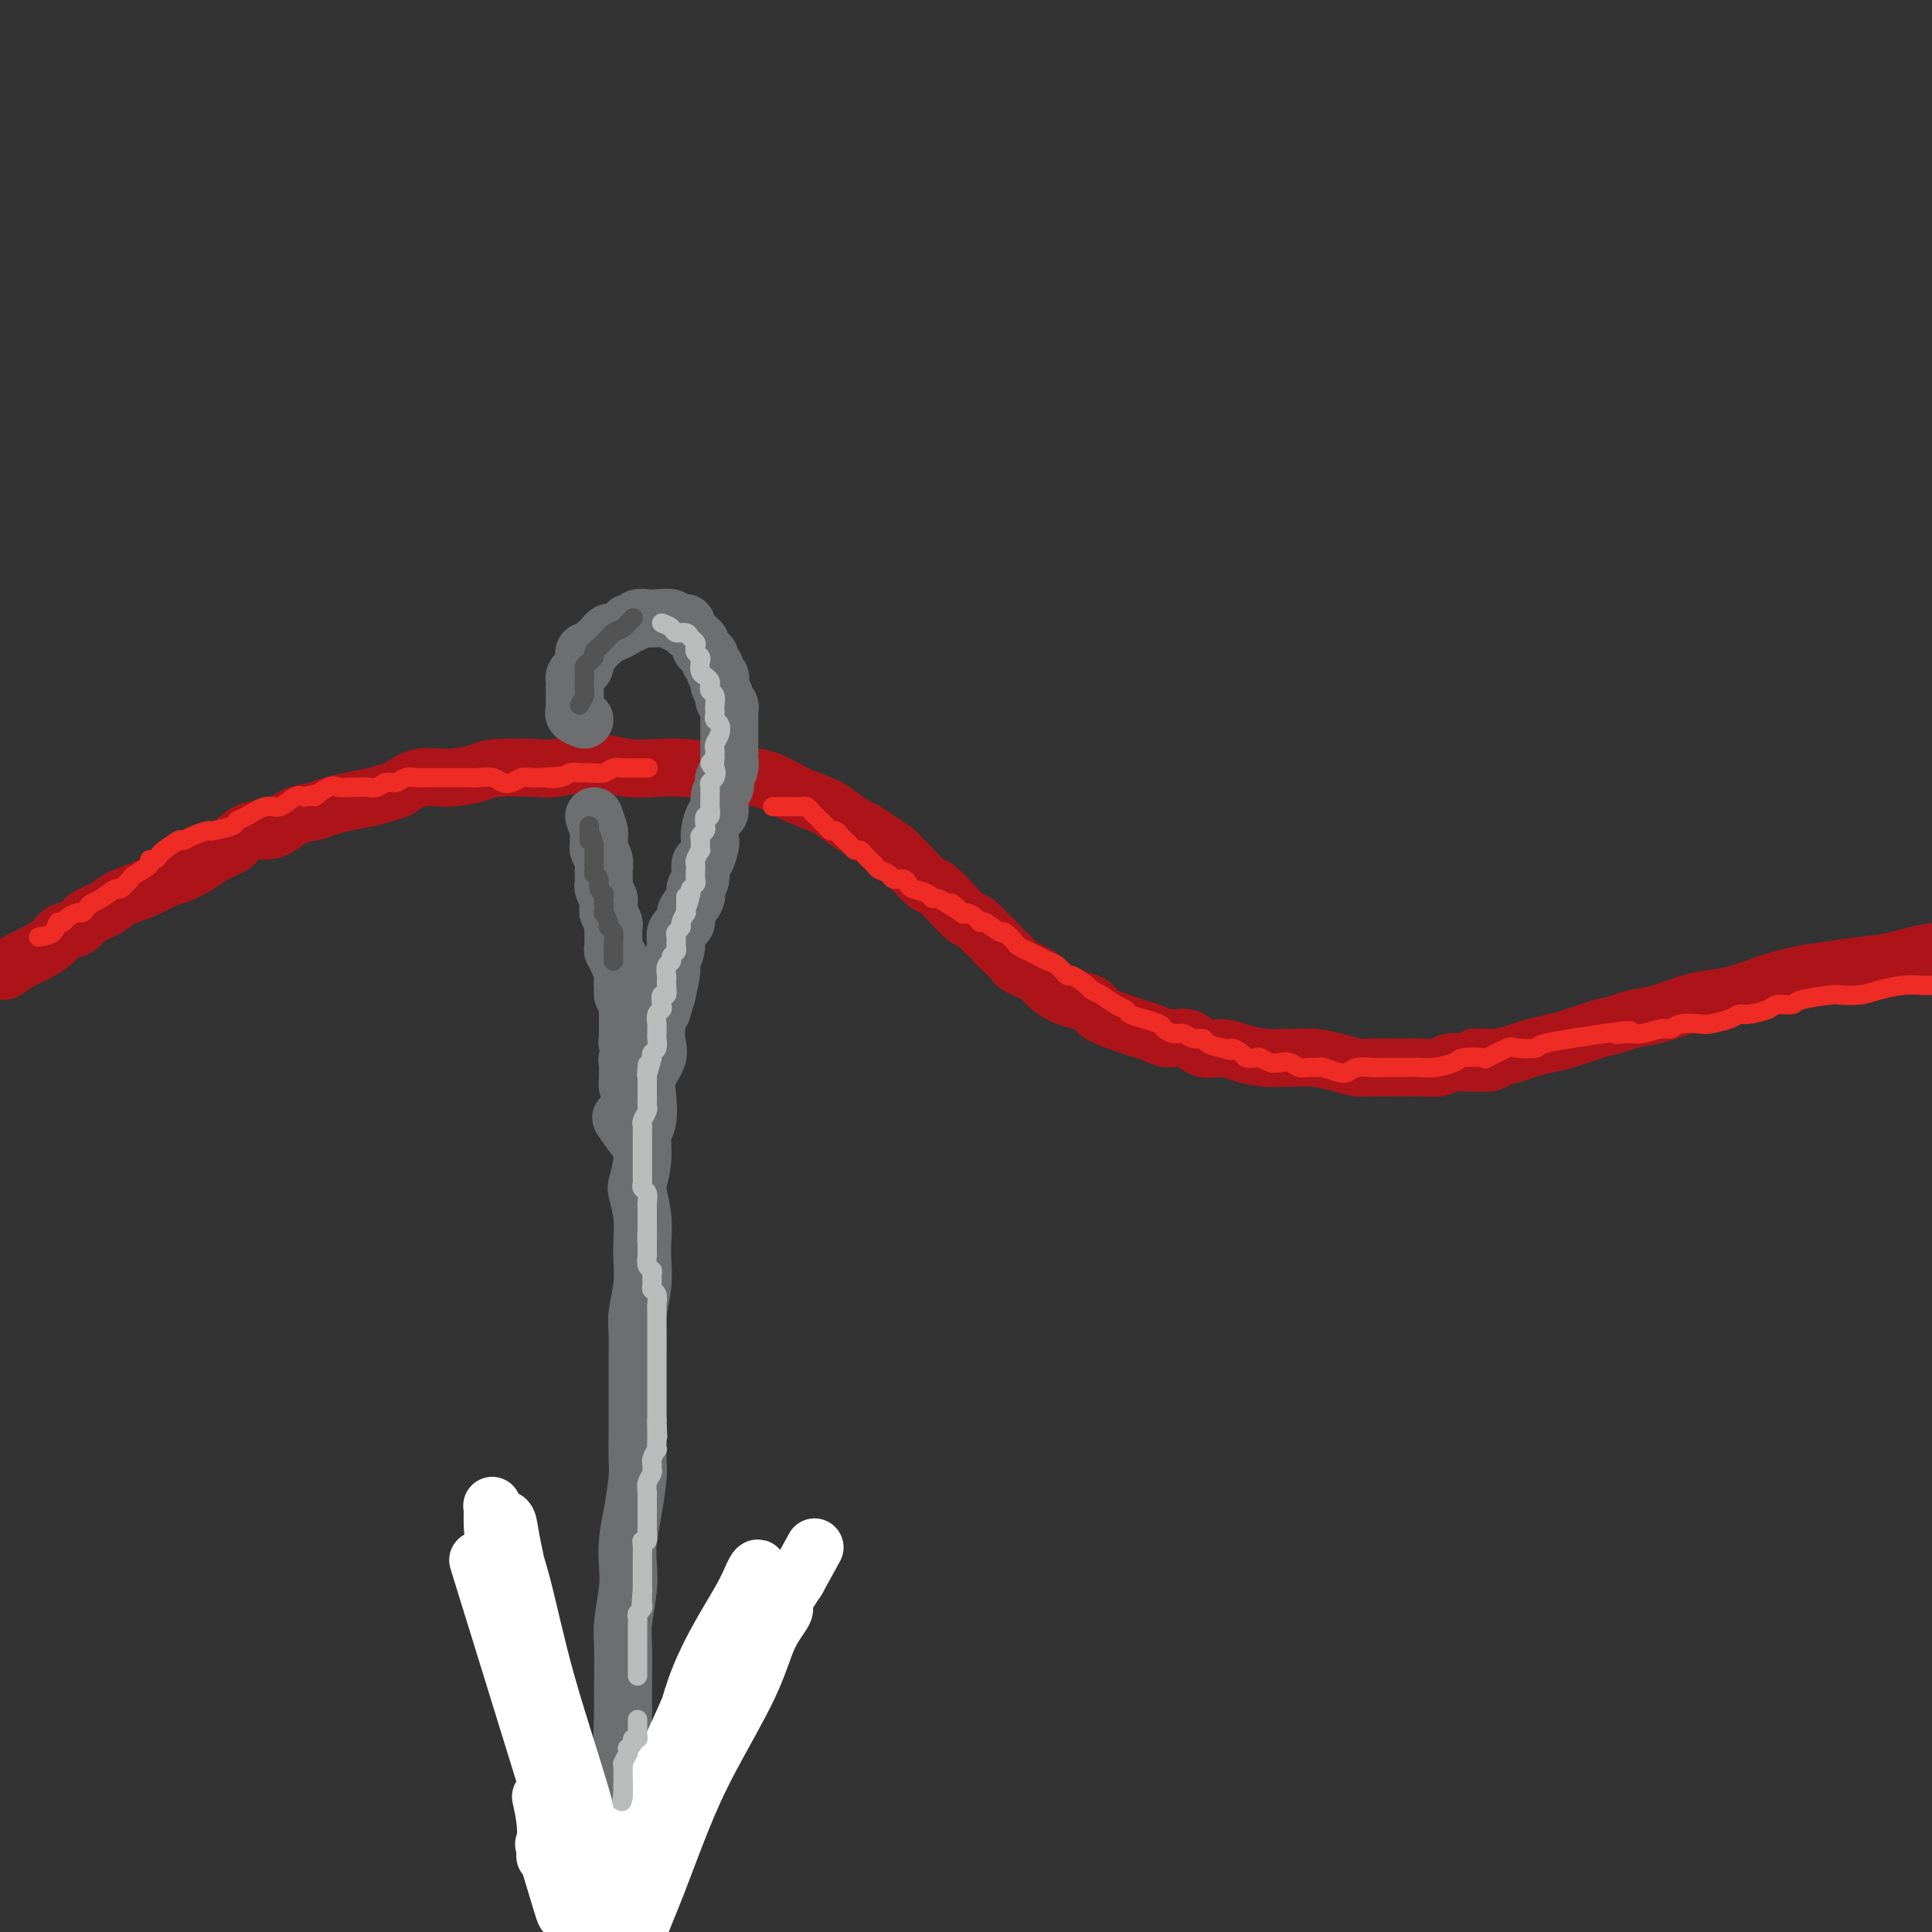<svg viewBox='0 0 400 400' version='1.1' xmlns='http://www.w3.org/2000/svg' xmlns:xlink='http://www.w3.org/1999/xlink'><rect x="0" y="0" width="400" height="400" fill="#333333" stroke="none"/><g fill='none' stroke='rgb(173,20,25)' stroke-width='12' stroke-linecap='round' stroke-linejoin='round'><path d='M1,201c1.318,-0.871 2.636,-1.742 3,-2c0.364,-0.258 -0.227,0.096 0,0c0.227,-0.096 1.272,-0.641 2,-1c0.728,-0.359 1.137,-0.533 2,-1c0.863,-0.467 2.178,-1.227 3,-2c0.822,-0.773 1.152,-1.558 2,-2c0.848,-0.442 2.214,-0.541 3,-1c0.786,-0.459 0.990,-1.279 2,-2c1.010,-0.721 2.825,-1.344 4,-2c1.175,-0.656 1.711,-1.345 3,-2c1.289,-0.655 3.330,-1.277 5,-2c1.670,-0.723 2.970,-1.546 4,-2c1.030,-0.454 1.790,-0.540 3,-1c1.210,-0.460 2.869,-1.294 4,-2c1.131,-0.706 1.734,-1.285 3,-2c1.266,-0.715 3.196,-1.567 4,-2c0.804,-0.433 0.482,-0.449 1,-1c0.518,-0.551 1.875,-1.639 3,-2c1.125,-0.361 2.019,0.005 3,0c0.981,-0.005 2.050,-0.383 3,-1c0.950,-0.617 1.782,-1.475 3,-2c1.218,-0.525 2.821,-0.718 4,-1c1.179,-0.282 1.933,-0.653 3,-1c1.067,-0.347 2.448,-0.671 4,-1c1.552,-0.329 3.276,-0.665 5,-1'/><path d='M77,165c5.058,-1.411 5.201,-1.440 6,-2c0.799,-0.560 2.252,-1.653 4,-2c1.748,-0.347 3.790,0.052 6,0c2.210,-0.052 4.588,-0.555 6,-1c1.412,-0.445 1.856,-0.834 4,-1c2.144,-0.166 5.986,-0.111 8,0c2.014,0.111 2.198,0.278 4,0c1.802,-0.278 5.220,-1.000 8,-1c2.780,-0.000 4.921,0.722 7,1c2.079,0.278 4.095,0.111 6,0c1.905,-0.111 3.700,-0.167 6,0c2.300,0.167 5.107,0.559 7,1c1.893,0.441 2.874,0.933 4,1c1.126,0.067 2.398,-0.292 4,0c1.602,0.292 3.535,1.234 5,2c1.465,0.766 2.460,1.356 4,2c1.540,0.644 3.623,1.341 5,2c1.377,0.659 2.049,1.279 3,2c0.951,0.721 2.180,1.545 3,2c0.820,0.455 1.230,0.543 2,1c0.770,0.457 1.901,1.282 3,2c1.099,0.718 2.166,1.328 3,2c0.834,0.672 1.436,1.406 2,2c0.564,0.594 1.092,1.047 2,2c0.908,0.953 2.197,2.406 3,3c0.803,0.594 1.121,0.329 2,1c0.879,0.671 2.318,2.276 3,3c0.682,0.724 0.605,0.565 1,1c0.395,0.435 1.260,1.463 2,2c0.740,0.537 1.354,0.582 2,1c0.646,0.418 1.323,1.209 2,2'/><path d='M204,193c3.303,2.992 2.062,1.970 2,2c-0.062,0.030 1.057,1.110 2,2c0.943,0.890 1.712,1.590 2,2c0.288,0.410 0.096,0.530 1,1c0.904,0.470 2.904,1.291 4,2c1.096,0.709 1.288,1.306 2,2c0.712,0.694 1.945,1.485 3,2c1.055,0.515 1.934,0.754 3,1c1.066,0.246 2.319,0.499 3,1c0.681,0.501 0.789,1.249 2,2c1.211,0.751 3.525,1.506 5,2c1.475,0.494 2.112,0.729 3,1c0.888,0.271 2.026,0.580 3,1c0.974,0.420 1.785,0.953 3,1c1.215,0.047 2.834,-0.390 4,0c1.166,0.390 1.878,1.607 3,2c1.122,0.393 2.655,-0.038 4,0c1.345,0.038 2.501,0.545 4,1c1.499,0.455 3.341,0.857 5,1c1.659,0.143 3.133,0.028 4,0c0.867,-0.028 1.125,0.031 2,0c0.875,-0.031 2.367,-0.152 4,0c1.633,0.152 3.406,0.577 5,1c1.594,0.423 3.009,0.845 4,1c0.991,0.155 1.558,0.042 3,0c1.442,-0.042 3.760,-0.015 5,0c1.240,0.015 1.401,0.018 2,0c0.599,-0.018 1.635,-0.056 3,0c1.365,0.056 3.060,0.207 4,0c0.940,-0.207 1.126,-0.774 2,-1c0.874,-0.226 2.437,-0.113 4,0'/><path d='M304,220c8.852,0.225 3.480,-0.714 2,-1c-1.480,-0.286 0.930,0.079 3,0c2.070,-0.079 3.799,-0.602 5,-1c1.201,-0.398 1.872,-0.670 3,-1c1.128,-0.330 2.713,-0.719 4,-1c1.287,-0.281 2.278,-0.456 4,-1c1.722,-0.544 4.176,-1.459 6,-2c1.824,-0.541 3.017,-0.708 4,-1c0.983,-0.292 1.756,-0.707 3,-1c1.244,-0.293 2.959,-0.462 5,-1c2.041,-0.538 4.407,-1.443 6,-2c1.593,-0.557 2.412,-0.765 4,-1c1.588,-0.235 3.946,-0.497 6,-1c2.054,-0.503 3.806,-1.247 6,-2c2.194,-0.753 4.831,-1.516 7,-2c2.169,-0.484 3.869,-0.689 6,-1c2.131,-0.311 4.693,-0.727 7,-1c2.307,-0.273 4.360,-0.403 7,-1c2.640,-0.597 5.868,-1.663 9,-2c3.132,-0.337 6.169,0.054 9,0c2.831,-0.054 5.454,-0.553 8,-1c2.546,-0.447 5.013,-0.842 6,-1c0.987,-0.158 0.493,-0.079 0,0'/></g>
<g fill='none' stroke='rgb(109,110,112)' stroke-width='12' stroke-linecap='round' stroke-linejoin='round'><path d='M121,149c-0.845,-0.327 -1.691,-0.655 -2,-1c-0.309,-0.345 -0.083,-0.708 0,-1c0.083,-0.292 0.021,-0.512 0,-1c-0.021,-0.488 -0.003,-1.244 0,-2c0.003,-0.756 -0.010,-1.512 0,-2c0.010,-0.488 0.041,-0.707 0,-1c-0.041,-0.293 -0.155,-0.661 0,-1c0.155,-0.339 0.581,-0.650 1,-1c0.419,-0.350 0.833,-0.738 1,-1c0.167,-0.262 0.086,-0.399 0,-1c-0.086,-0.601 -0.178,-1.666 0,-2c0.178,-0.334 0.625,0.064 1,0c0.375,-0.064 0.677,-0.591 1,-1c0.323,-0.409 0.667,-0.701 1,-1c0.333,-0.299 0.656,-0.606 1,-1c0.344,-0.394 0.708,-0.875 1,-1c0.292,-0.125 0.512,0.107 1,0c0.488,-0.107 1.244,-0.554 2,-1'/><path d='M129,130c1.412,-1.016 0.943,-1.057 1,-1c0.057,0.057 0.639,0.210 1,0c0.361,-0.210 0.501,-0.784 1,-1c0.499,-0.216 1.357,-0.073 2,0c0.643,0.073 1.072,0.075 2,0c0.928,-0.075 2.357,-0.227 3,0c0.643,0.227 0.501,0.834 1,1c0.499,0.166 1.640,-0.110 2,0c0.360,0.110 -0.062,0.607 0,1c0.062,0.393 0.608,0.683 1,1c0.392,0.317 0.631,0.662 1,1c0.369,0.338 0.868,0.668 1,1c0.132,0.332 -0.104,0.666 0,1c0.104,0.334 0.549,0.667 1,1c0.451,0.333 0.909,0.667 1,1c0.091,0.333 -0.186,0.667 0,1c0.186,0.333 0.833,0.666 1,1c0.167,0.334 -0.148,0.671 0,1c0.148,0.329 0.758,0.652 1,1c0.242,0.348 0.116,0.722 0,1c-0.116,0.278 -0.224,0.459 0,1c0.224,0.541 0.778,1.440 1,2c0.222,0.560 0.111,0.780 0,1'/><path d='M150,145c1.464,2.650 1.124,1.273 1,1c-0.124,-0.273 -0.033,0.556 0,1c0.033,0.444 0.009,0.503 0,1c-0.009,0.497 -0.002,1.432 0,2c0.002,0.568 0.000,0.767 0,1c-0.000,0.233 0.001,0.499 0,1c-0.001,0.501 -0.004,1.237 0,2c0.004,0.763 0.015,1.552 0,2c-0.015,0.448 -0.055,0.553 0,1c0.055,0.447 0.207,1.235 0,2c-0.207,0.765 -0.773,1.508 -1,2c-0.227,0.492 -0.116,0.732 0,1c0.116,0.268 0.238,0.565 0,1c-0.238,0.435 -0.834,1.010 -1,2c-0.166,0.990 0.100,2.396 0,3c-0.100,0.604 -0.565,0.408 -1,1c-0.435,0.592 -0.839,1.974 -1,3c-0.161,1.026 -0.081,1.696 0,2c0.081,0.304 0.161,0.242 0,1c-0.161,0.758 -0.563,2.338 -1,3c-0.437,0.662 -0.910,0.408 -1,1c-0.090,0.592 0.202,2.032 0,3c-0.202,0.968 -0.899,1.466 -1,2c-0.101,0.534 0.395,1.104 0,2c-0.395,0.896 -1.679,2.117 -2,3c-0.321,0.883 0.321,1.428 0,2c-0.321,0.572 -1.605,1.173 -2,2c-0.395,0.827 0.100,1.882 0,3c-0.100,1.118 -0.796,2.301 -1,3c-0.204,0.699 0.085,0.914 0,2c-0.085,1.086 -0.542,3.043 -1,5'/><path d='M138,206c-1.870,6.432 -1.044,3.511 -1,3c0.044,-0.511 -0.692,1.386 -1,3c-0.308,1.614 -0.186,2.943 0,4c0.186,1.057 0.438,1.842 0,3c-0.438,1.158 -1.567,2.688 -2,4c-0.433,1.312 -0.172,2.404 0,4c0.172,1.596 0.255,3.695 0,5c-0.255,1.305 -0.849,1.814 -1,3c-0.151,1.186 0.142,3.048 0,5c-0.142,1.952 -0.718,3.995 -1,5c-0.282,1.005 -0.271,0.973 0,2c0.271,1.027 0.801,3.115 1,5c0.199,1.885 0.067,3.569 0,5c-0.067,1.431 -0.071,2.608 0,4c0.071,1.392 0.215,2.997 0,5c-0.215,2.003 -0.790,4.404 -1,6c-0.210,1.596 -0.056,2.386 0,4c0.056,1.614 0.015,4.053 0,6c-0.015,1.947 -0.003,3.403 0,5c0.003,1.597 -0.002,3.335 0,5c0.002,1.665 0.011,3.256 0,5c-0.011,1.744 -0.042,3.642 0,5c0.042,1.358 0.156,2.177 0,4c-0.156,1.823 -0.581,4.651 -1,7c-0.419,2.349 -0.830,4.219 -1,6c-0.170,1.781 -0.098,3.471 0,5c0.098,1.529 0.222,2.896 0,5c-0.222,2.104 -0.792,4.945 -1,7c-0.208,2.055 -0.056,3.322 0,5c0.056,1.678 0.016,3.765 0,6c-0.016,2.235 -0.008,4.617 0,7'/><path d='M129,354c-0.476,17.723 -0.166,7.532 0,5c0.166,-2.532 0.189,2.596 0,6c-0.189,3.404 -0.589,5.084 -1,7c-0.411,1.916 -0.832,4.069 -1,6c-0.168,1.931 -0.084,3.640 0,6c0.084,2.360 0.167,5.369 0,8c-0.167,2.631 -0.583,4.883 -1,7c-0.417,2.117 -0.833,4.098 -1,7c-0.167,2.902 -0.083,6.725 0,10c0.083,3.275 0.166,6.003 0,9c-0.166,2.997 -0.580,6.263 -1,9c-0.420,2.737 -0.844,4.946 -1,7c-0.156,2.054 -0.042,3.953 0,5c0.042,1.047 0.011,1.244 0,0c-0.011,-1.244 -0.003,-3.927 0,-5c0.003,-1.073 0.002,-0.537 0,0'/><path d='M123,169c0.422,1.178 0.844,2.356 1,3c0.156,0.644 0.046,0.753 0,1c-0.046,0.247 -0.026,0.633 0,1c0.026,0.367 0.060,0.714 0,1c-0.060,0.286 -0.212,0.510 0,1c0.212,0.490 0.789,1.245 1,2c0.211,0.755 0.055,1.511 0,2c-0.055,0.489 -0.011,0.712 0,1c0.011,0.288 -0.011,0.640 0,1c0.011,0.360 0.056,0.727 0,1c-0.056,0.273 -0.212,0.453 0,1c0.212,0.547 0.793,1.460 1,2c0.207,0.540 0.041,0.708 0,1c-0.041,0.292 0.041,0.707 0,1c-0.041,0.293 -0.207,0.463 0,1c0.207,0.537 0.788,1.439 1,2c0.212,0.561 0.056,0.780 0,1c-0.056,0.220 -0.011,0.440 0,1c0.011,0.560 -0.012,1.460 0,2c0.012,0.540 0.060,0.721 0,1c-0.060,0.279 -0.226,0.657 0,1c0.226,0.343 0.845,0.653 1,1c0.155,0.347 -0.154,0.732 0,1c0.154,0.268 0.772,0.418 1,1c0.228,0.582 0.065,1.595 0,2c-0.065,0.405 -0.033,0.203 0,0'/><path d='M129,202c0.924,5.506 0.233,2.771 0,2c-0.233,-0.771 -0.010,0.422 0,1c0.010,0.578 -0.193,0.540 0,1c0.193,0.460 0.784,1.419 1,2c0.216,0.581 0.058,0.786 0,1c-0.058,0.214 -0.015,0.439 0,1c0.015,0.561 0.003,1.460 0,2c-0.003,0.540 0.004,0.721 0,1c-0.004,0.279 -0.019,0.656 0,1c0.019,0.344 0.072,0.656 0,1c-0.072,0.344 -0.268,0.721 0,1c0.268,0.279 1.000,0.458 1,1c-0.000,0.542 -0.733,1.445 -1,2c-0.267,0.555 -0.069,0.762 0,1c0.069,0.238 0.008,0.507 0,1c-0.008,0.493 0.036,1.210 0,2c-0.036,0.790 -0.153,1.654 0,2c0.153,0.346 0.577,0.173 1,0'/><path d='M131,225c0.249,3.964 -0.130,2.375 0,2c0.130,-0.375 0.767,0.463 1,1c0.233,0.537 0.062,0.771 0,1c-0.062,0.229 -0.014,0.451 0,1c0.014,0.549 -0.007,1.425 0,2c0.007,0.575 0.043,0.850 0,1c-0.043,0.150 -0.166,0.174 0,1c0.166,0.826 0.622,2.453 0,2c-0.622,-0.453 -2.320,-2.987 -3,-4c-0.680,-1.013 -0.340,-0.507 0,0'/></g>
<g fill='none' stroke='rgb(255,255,255)' stroke-width='12' stroke-linecap='round' stroke-linejoin='round'><path d='M117,396c-0.089,-0.156 -0.178,-0.311 -1,-3c-0.822,-2.689 -2.378,-7.911 -3,-10c-0.622,-2.089 -0.311,-1.044 0,0'/><path d='M99,323c0.000,0.000 30.000,97.000 30,97'/><path d='M129,420c5.000,16.167 2.500,8.083 0,0'/><path d='M106,327c0.000,-1.250 0.000,-2.500 0,-3c0.000,-0.500 0.000,-0.250 0,0'/><path d='M106,335c10.000,34.583 20.000,69.167 24,83c4.000,13.833 2.000,6.917 0,0'/><path d='M140,370c0.663,-0.990 1.325,-1.979 2,-3c0.675,-1.021 1.361,-2.073 2,-4c0.639,-1.927 1.230,-4.729 2,-7c0.770,-2.271 1.720,-4.011 3,-6c1.280,-1.989 2.892,-4.227 4,-6c1.108,-1.773 1.713,-3.082 2,-4c0.287,-0.918 0.257,-1.447 0,-1c-0.257,0.447 -0.740,1.869 -1,2c-0.260,0.131 -0.297,-1.030 -1,0c-0.703,1.030 -2.072,4.251 -3,6c-0.928,1.749 -1.415,2.026 -2,3c-0.585,0.974 -1.267,2.645 -2,4c-0.733,1.355 -1.516,2.394 -2,4c-0.484,1.606 -0.670,3.781 -1,5c-0.330,1.219 -0.805,1.483 -1,2c-0.195,0.517 -0.108,1.287 0,2c0.108,0.713 0.239,1.371 0,2c-0.239,0.629 -0.849,1.231 -1,2c-0.151,0.769 0.156,1.707 0,2c-0.156,0.293 -0.774,-0.058 -1,0c-0.226,0.058 -0.061,0.527 0,1c0.061,0.473 0.016,0.952 0,1c-0.016,0.048 -0.004,-0.333 0,0c0.004,0.333 0.001,1.381 0,2c-0.001,0.619 -0.001,0.810 0,1'/><path d='M140,378c-0.807,3.470 -0.826,2.146 -1,2c-0.174,-0.146 -0.505,0.887 -1,2c-0.495,1.113 -1.154,2.306 -2,4c-0.846,1.694 -1.877,3.888 -3,6c-1.123,2.112 -2.336,4.141 -3,6c-0.664,1.859 -0.779,3.548 -1,5c-0.221,1.452 -0.548,2.667 -1,4c-0.452,1.333 -1.028,2.782 -1,3c0.028,0.218 0.659,-0.797 1,-1c0.341,-0.203 0.390,0.404 1,-1c0.610,-1.404 1.780,-4.819 3,-8c1.220,-3.181 2.489,-6.128 4,-10c1.511,-3.872 3.263,-8.669 5,-13c1.737,-4.331 3.457,-8.195 6,-13c2.543,-4.805 5.907,-10.551 8,-15c2.093,-4.449 2.915,-7.600 4,-10c1.085,-2.400 2.434,-4.049 3,-5c0.566,-0.951 0.350,-1.204 0,-1c-0.350,0.204 -0.832,0.865 -1,1c-0.168,0.135 -0.022,-0.256 -1,1c-0.978,1.256 -3.082,4.161 -5,7c-1.918,2.839 -3.652,5.613 -6,10c-2.348,4.387 -5.311,10.386 -8,16c-2.689,5.614 -5.104,10.843 -7,15c-1.896,4.157 -3.272,7.241 -4,10c-0.728,2.759 -0.808,5.192 -1,6c-0.192,0.808 -0.496,-0.010 0,-1c0.496,-0.990 1.793,-2.152 3,-5c1.207,-2.848 2.325,-7.382 4,-12c1.675,-4.618 3.907,-9.319 6,-15c2.093,-5.681 4.046,-12.340 6,-19'/><path d='M148,347c3.973,-10.501 4.406,-10.754 5,-12c0.594,-1.246 1.350,-3.484 2,-5c0.650,-1.516 1.193,-2.309 1,-2c-0.193,0.309 -1.122,1.720 -2,4c-0.878,2.280 -1.705,5.429 -3,9c-1.295,3.571 -3.058,7.564 -5,13c-1.942,5.436 -4.063,12.316 -6,18c-1.937,5.684 -3.692,10.172 -5,14c-1.308,3.828 -2.171,6.997 -3,9c-0.829,2.003 -1.626,2.842 -2,4c-0.374,1.158 -0.327,2.635 0,2c0.327,-0.635 0.934,-3.383 2,-7c1.066,-3.617 2.589,-8.103 4,-13c1.411,-4.897 2.708,-10.205 4,-16c1.292,-5.795 2.578,-12.076 5,-18c2.422,-5.924 5.979,-11.490 8,-15c2.021,-3.510 2.505,-4.963 3,-6c0.495,-1.037 1.000,-1.659 1,-1c-0.000,0.659 -0.506,2.599 -2,5c-1.494,2.401 -3.977,5.261 -6,9c-2.023,3.739 -3.586,8.355 -6,14c-2.414,5.645 -5.677,12.320 -8,18c-2.323,5.680 -3.705,10.366 -5,14c-1.295,3.634 -2.503,6.217 -3,8c-0.497,1.783 -0.283,2.765 0,3c0.283,0.235 0.634,-0.277 2,-2c1.366,-1.723 3.747,-4.658 6,-9c2.253,-4.342 4.377,-10.092 7,-16c2.623,-5.908 5.745,-11.975 9,-18c3.255,-6.025 6.644,-12.007 9,-16c2.356,-3.993 3.678,-5.996 5,-8'/><path d='M165,327c6.333,-11.500 3.167,-5.750 0,0'/><path d='M112,372c0.415,1.839 0.830,3.678 1,6c0.170,2.322 0.096,5.126 0,6c-0.096,0.874 -0.214,-0.181 0,0c0.214,0.181 0.759,1.598 1,0c0.241,-1.598 0.176,-6.211 0,-10c-0.176,-3.789 -0.464,-6.755 -1,-11c-0.536,-4.245 -1.321,-9.768 -2,-15c-0.679,-5.232 -1.252,-10.172 -2,-14c-0.748,-3.828 -1.670,-6.544 -2,-8c-0.330,-1.456 -0.069,-1.653 0,-1c0.069,0.653 -0.053,2.158 0,5c0.053,2.842 0.280,7.023 1,11c0.720,3.977 1.932,7.749 3,13c1.068,5.251 1.990,11.980 3,17c1.010,5.020 2.108,8.333 3,11c0.892,2.667 1.580,4.690 2,6c0.420,1.310 0.574,1.908 1,2c0.426,0.092 1.124,-0.323 1,-2c-0.124,-1.677 -1.070,-4.615 -2,-9c-0.930,-4.385 -1.842,-10.218 -3,-16c-1.158,-5.782 -2.560,-11.513 -4,-17c-1.440,-5.487 -2.918,-10.730 -4,-14c-1.082,-3.270 -1.769,-4.567 -2,-6c-0.231,-1.433 -0.007,-3.000 0,-2c0.007,1.000 -0.202,4.569 0,8c0.202,3.431 0.814,6.724 2,11c1.186,4.276 2.945,9.535 4,14c1.055,4.465 1.407,8.135 2,12c0.593,3.865 1.429,7.925 2,10c0.571,2.075 0.877,2.164 1,2c0.123,-0.164 0.061,-0.582 0,-1'/><path d='M117,380c1.821,7.024 0.875,-2.417 0,-8c-0.875,-5.583 -1.679,-7.310 -2,-8c-0.321,-0.690 -0.161,-0.345 0,0'/><path d='M114,367c0.414,1.508 0.827,3.016 1,4c0.173,0.984 0.104,1.446 0,2c-0.104,0.554 -0.243,1.202 0,1c0.243,-0.202 0.867,-1.254 1,-3c0.133,-1.746 -0.226,-4.188 -1,-8c-0.774,-3.812 -1.963,-8.996 -3,-14c-1.037,-5.004 -1.922,-9.828 -3,-15c-1.078,-5.172 -2.347,-10.692 -3,-14c-0.653,-3.308 -0.688,-4.405 -1,-5c-0.312,-0.595 -0.900,-0.689 -1,0c-0.100,0.689 0.288,2.159 1,5c0.712,2.841 1.748,7.051 3,12c1.252,4.949 2.721,10.635 4,16c1.279,5.365 2.369,10.409 4,16c1.631,5.591 3.804,11.727 5,16c1.196,4.273 1.415,6.681 2,8c0.585,1.319 1.536,1.549 2,2c0.464,0.451 0.442,1.123 0,0c-0.442,-1.123 -1.305,-4.040 -2,-7c-0.695,-2.960 -1.223,-5.963 -3,-12c-1.777,-6.037 -4.801,-15.108 -7,-23c-2.199,-7.892 -3.571,-14.607 -5,-20c-1.429,-5.393 -2.914,-9.465 -4,-12c-1.086,-2.535 -1.771,-3.532 -2,-4c-0.229,-0.468 -0.000,-0.406 0,1c0.000,1.406 -0.227,4.157 1,10c1.227,5.843 3.909,14.778 6,22c2.091,7.222 3.591,12.730 5,18c1.409,5.270 2.725,10.304 4,14c1.275,3.696 2.507,6.056 3,7c0.493,0.944 0.246,0.472 0,0'/></g>
<g fill='none' stroke='rgb(186,187,187)' stroke-width='4' stroke-linecap='round' stroke-linejoin='round'><path d='M137,129c0.787,0.303 1.573,0.606 2,1c0.427,0.394 0.493,0.879 1,1c0.507,0.121 1.455,-0.122 2,0c0.545,0.122 0.686,0.610 1,1c0.314,0.390 0.802,0.681 1,1c0.198,0.319 0.105,0.667 0,1c-0.105,0.333 -0.221,0.653 0,1c0.221,0.347 0.781,0.723 1,1c0.219,0.277 0.097,0.455 0,1c-0.097,0.545 -0.171,1.456 0,2c0.171,0.544 0.585,0.722 1,1c0.415,0.278 0.829,0.656 1,1c0.171,0.344 0.098,0.656 0,1c-0.098,0.344 -0.222,0.722 0,1c0.222,0.278 0.791,0.456 1,1c0.209,0.544 0.060,1.454 0,2c-0.060,0.546 -0.029,0.726 0,1c0.029,0.274 0.057,0.640 0,1c-0.057,0.360 -0.197,0.712 0,1c0.197,0.288 0.732,0.511 1,1c0.268,0.489 0.268,1.244 0,2c-0.268,0.756 -0.804,1.512 -1,2c-0.196,0.488 -0.053,0.708 0,1c0.053,0.292 0.015,0.655 0,1c-0.015,0.345 -0.008,0.673 0,1'/><path d='M148,157c-0.128,2.670 -0.948,1.344 -1,1c-0.052,-0.344 0.666,0.293 1,1c0.334,0.707 0.286,1.485 0,2c-0.286,0.515 -0.809,0.766 -1,1c-0.191,0.234 -0.050,0.449 0,1c0.050,0.551 0.010,1.438 0,2c-0.010,0.562 0.011,0.798 0,1c-0.011,0.202 -0.055,0.368 0,1c0.055,0.632 0.207,1.728 0,2c-0.207,0.272 -0.773,-0.279 -1,0c-0.227,0.279 -0.114,1.389 0,2c0.114,0.611 0.228,0.722 0,1c-0.228,0.278 -0.797,0.722 -1,1c-0.203,0.278 -0.040,0.389 0,1c0.040,0.611 -0.042,1.721 0,2c0.042,0.279 0.207,-0.272 0,0c-0.207,0.272 -0.787,1.368 -1,2c-0.213,0.632 -0.061,0.799 0,1c0.061,0.201 0.030,0.435 0,1c-0.030,0.565 -0.060,1.461 0,2c0.060,0.539 0.208,0.722 0,1c-0.208,0.278 -0.774,0.651 -1,1c-0.226,0.349 -0.113,0.675 0,1'/><path d='M143,185c-1.001,4.532 -1.004,1.862 -1,1c0.004,-0.862 0.016,0.083 0,1c-0.016,0.917 -0.061,1.804 0,2c0.061,0.196 0.227,-0.299 0,0c-0.227,0.299 -0.846,1.393 -1,2c-0.154,0.607 0.156,0.726 0,1c-0.156,0.274 -0.778,0.703 -1,1c-0.222,0.297 -0.044,0.461 0,1c0.044,0.539 -0.044,1.453 0,2c0.044,0.547 0.222,0.728 0,1c-0.222,0.272 -0.844,0.637 -1,1c-0.156,0.363 0.154,0.726 0,1c-0.154,0.274 -0.772,0.460 -1,1c-0.228,0.540 -0.065,1.435 0,2c0.065,0.565 0.031,0.799 0,1c-0.031,0.201 -0.060,0.369 0,1c0.060,0.631 0.208,1.726 0,2c-0.208,0.274 -0.774,-0.274 -1,0c-0.226,0.274 -0.113,1.369 0,2c0.113,0.631 0.227,0.799 0,1c-0.227,0.201 -0.793,0.434 -1,1c-0.207,0.566 -0.054,1.465 0,2c0.054,0.535 0.011,0.707 0,1c-0.011,0.293 0.011,0.708 0,1c-0.011,0.292 -0.054,0.460 0,1c0.054,0.540 0.207,1.453 0,2c-0.207,0.547 -0.773,0.728 -1,1c-0.227,0.272 -0.113,0.636 0,1'/><path d='M135,219c-1.464,5.739 -1.124,3.086 -1,2c0.124,-1.086 0.033,-0.603 0,0c-0.033,0.603 -0.009,1.328 0,2c0.009,0.672 0.003,1.292 0,2c-0.003,0.708 -0.005,1.503 0,2c0.005,0.497 0.015,0.697 0,1c-0.015,0.303 -0.057,0.710 0,1c0.057,0.290 0.211,0.463 0,1c-0.211,0.537 -0.789,1.440 -1,2c-0.211,0.560 -0.057,0.779 0,1c0.057,0.221 0.015,0.444 0,1c-0.015,0.556 -0.004,1.445 0,2c0.004,0.555 0.001,0.778 0,1c-0.001,0.222 -0.000,0.445 0,1c0.000,0.555 0.000,1.444 0,2c-0.000,0.556 -0.001,0.779 0,1c0.001,0.221 0.004,0.439 0,1c-0.004,0.561 -0.015,1.463 0,2c0.015,0.537 0.057,0.707 0,1c-0.057,0.293 -0.211,0.707 0,1c0.211,0.293 0.789,0.463 1,1c0.211,0.537 0.057,1.439 0,2c-0.057,0.561 -0.015,0.779 0,1c0.015,0.221 0.004,0.444 0,1c-0.004,0.556 -0.001,1.445 0,2c0.001,0.555 0.001,0.778 0,1'/><path d='M134,254c-0.155,5.532 -0.041,1.863 0,1c0.041,-0.863 0.010,1.082 0,2c-0.010,0.918 0.001,0.810 0,1c-0.001,0.190 -0.014,0.680 0,1c0.014,0.320 0.057,0.471 0,1c-0.057,0.529 -0.212,1.437 0,2c0.212,0.563 0.793,0.780 1,1c0.207,0.220 0.041,0.444 0,1c-0.041,0.556 0.041,1.445 0,2c-0.041,0.555 -0.207,0.778 0,1c0.207,0.222 0.788,0.445 1,1c0.212,0.555 0.057,1.444 0,2c-0.057,0.556 -0.015,0.779 0,1c0.015,0.221 0.004,0.440 0,1c-0.004,0.560 -0.001,1.463 0,2c0.001,0.537 0.000,0.710 0,1c-0.000,0.290 -0.000,0.698 0,1c0.000,0.302 0.000,0.500 0,1c-0.000,0.500 -0.000,1.304 0,2c0.000,0.696 0.000,1.286 0,2c-0.000,0.714 -0.000,1.553 0,2c0.000,0.447 0.000,0.501 0,1c-0.000,0.499 -0.000,1.443 0,2c0.000,0.557 0.000,0.727 0,1c-0.000,0.273 -0.000,0.650 0,1c0.000,0.350 0.000,0.674 0,1c-0.000,0.326 -0.000,0.654 0,1c0.000,0.346 0.000,0.708 0,1c-0.000,0.292 -0.000,0.512 0,1c0.000,0.488 0.000,1.244 0,2'/><path d='M136,294c0.309,6.365 0.083,2.278 0,1c-0.083,-1.278 -0.023,0.254 0,1c0.023,0.746 0.007,0.706 0,1c-0.007,0.294 -0.006,0.923 0,1c0.006,0.077 0.016,-0.397 0,0c-0.016,0.397 -0.057,1.665 0,2c0.057,0.335 0.212,-0.262 0,0c-0.212,0.262 -0.793,1.382 -1,2c-0.207,0.618 -0.041,0.732 0,1c0.041,0.268 -0.041,0.688 0,1c0.041,0.312 0.207,0.516 0,1c-0.207,0.484 -0.788,1.247 -1,2c-0.212,0.753 -0.057,1.497 0,2c0.057,0.503 0.015,0.765 0,1c-0.015,0.235 -0.004,0.445 0,1c0.004,0.555 0.001,1.457 0,2c-0.001,0.543 0.001,0.728 0,1c-0.001,0.272 -0.004,0.633 0,1c0.004,0.367 0.015,0.741 0,1c-0.015,0.259 -0.057,0.402 0,1c0.057,0.598 0.211,1.651 0,2c-0.211,0.349 -0.789,-0.007 -1,0c-0.211,0.007 -0.057,0.378 0,1c0.057,0.622 0.015,1.494 0,2c-0.015,0.506 -0.004,0.646 0,1c0.004,0.354 0.001,0.921 0,1c-0.001,0.079 -0.000,-0.330 0,0c0.000,0.330 0.000,1.398 0,2c-0.000,0.602 -0.000,0.739 0,1c0.000,0.261 0.000,0.646 0,1c-0.000,0.354 -0.000,0.677 0,1'/><path d='M133,329c-0.464,5.654 -0.123,2.288 0,1c0.123,-1.288 0.029,-0.500 0,0c-0.029,0.500 0.006,0.711 0,1c-0.006,0.289 -0.054,0.655 0,1c0.054,0.345 0.211,0.670 0,1c-0.211,0.330 -0.789,0.666 -1,1c-0.211,0.334 -0.057,0.667 0,1c0.057,0.333 0.015,0.666 0,1c-0.015,0.334 -0.004,0.668 0,1c0.004,0.332 0.001,0.661 0,1c-0.001,0.339 -0.000,0.687 0,1c0.000,0.313 0.000,0.591 0,1c-0.000,0.409 -0.000,0.950 0,1c0.000,0.050 0.000,-0.389 0,0c-0.000,0.389 -0.000,1.606 0,2c0.000,0.394 0.000,-0.035 0,0c-0.000,0.035 -0.000,0.535 0,1c0.000,0.465 0.000,0.895 0,1c-0.000,0.105 -0.000,-0.116 0,0c0.000,0.116 0.000,0.570 0,1c-0.000,0.430 -0.000,0.837 0,1c0.000,0.163 0.000,0.081 0,0'/><path d='M132,356c-0.002,0.331 -0.005,0.662 0,1c0.005,0.338 0.016,0.682 0,1c-0.016,0.318 -0.061,0.611 0,1c0.061,0.389 0.227,0.874 0,1c-0.227,0.126 -0.846,-0.105 -1,0c-0.154,0.105 0.156,0.548 0,1c-0.156,0.452 -0.778,0.913 -1,1c-0.222,0.087 -0.046,-0.202 0,0c0.046,0.202 -0.040,0.894 0,1c0.040,0.106 0.207,-0.374 0,0c-0.207,0.374 -0.788,1.602 -1,2c-0.212,0.398 -0.057,-0.033 0,0c0.057,0.033 0.015,0.530 0,1c-0.015,0.470 -0.004,0.915 0,1c0.004,0.085 0.001,-0.188 0,0c-0.001,0.188 -0.000,0.838 0,1c0.000,0.162 0.000,-0.163 0,0c-0.000,0.163 -0.000,0.813 0,1c0.000,0.187 0.000,-0.091 0,0c-0.000,0.091 -0.000,0.550 0,1c0.000,0.450 0.000,0.890 0,1c-0.000,0.110 -0.000,-0.112 0,0c0.000,0.112 0.000,0.556 0,1'/><path d='M129,372c-0.464,2.293 -0.124,0.027 0,-1c0.124,-1.027 0.033,-0.815 0,-1c-0.033,-0.185 -0.010,-0.767 0,-1c0.010,-0.233 0.005,-0.116 0,0'/></g>
<g fill='none' stroke='rgb(83,83,83)' stroke-width='4' stroke-linecap='round' stroke-linejoin='round'><path d='M127,199c-0.002,-0.748 -0.005,-1.496 0,-2c0.005,-0.504 0.016,-0.764 0,-1c-0.016,-0.236 -0.061,-0.450 0,-1c0.061,-0.550 0.226,-1.438 0,-2c-0.226,-0.562 -0.845,-0.798 -1,-1c-0.155,-0.202 0.154,-0.369 0,-1c-0.154,-0.631 -0.772,-1.728 -1,-2c-0.228,-0.272 -0.065,0.279 0,0c0.065,-0.279 0.033,-1.388 0,-2c-0.033,-0.612 -0.065,-0.727 0,-1c0.065,-0.273 0.228,-0.703 0,-1c-0.228,-0.297 -0.846,-0.461 -1,-1c-0.154,-0.539 0.155,-1.453 0,-2c-0.155,-0.547 -0.774,-0.728 -1,-1c-0.226,-0.272 -0.061,-0.637 0,-1c0.061,-0.363 0.016,-0.726 0,-1c-0.016,-0.274 -0.004,-0.458 0,-1c0.004,-0.542 0.001,-1.440 0,-2c-0.001,-0.560 -0.001,-0.780 0,-1'/><path d='M123,175c-0.845,-3.834 -0.959,-1.419 -1,-1c-0.041,0.419 -0.011,-1.156 0,-2c0.011,-0.844 0.003,-0.955 0,-1c-0.003,-0.045 -0.002,-0.022 0,0'/><path d='M120,146c0.423,-0.758 0.846,-1.516 1,-2c0.154,-0.484 0.041,-0.693 0,-1c-0.041,-0.307 -0.008,-0.712 0,-1c0.008,-0.288 -0.008,-0.458 0,-1c0.008,-0.542 0.040,-1.455 0,-2c-0.040,-0.545 -0.151,-0.724 0,-1c0.151,-0.276 0.565,-0.651 1,-1c0.435,-0.349 0.890,-0.671 1,-1c0.110,-0.329 -0.126,-0.666 0,-1c0.126,-0.334 0.615,-0.667 1,-1c0.385,-0.333 0.666,-0.666 1,-1c0.334,-0.334 0.720,-0.667 1,-1c0.280,-0.333 0.453,-0.664 1,-1c0.547,-0.336 1.466,-0.678 2,-1c0.534,-0.322 0.682,-0.625 1,-1c0.318,-0.375 0.805,-0.821 1,-1c0.195,-0.179 0.097,-0.089 0,0'/></g>
<g fill='none' stroke='rgb(238,43,36)' stroke-width='4' stroke-linecap='round' stroke-linejoin='round'><path d='M8,194c1.181,-0.190 2.362,-0.381 3,-1c0.638,-0.619 0.734,-1.668 1,-2c0.266,-0.332 0.701,0.052 1,0c0.299,-0.052 0.461,-0.539 1,-1c0.539,-0.461 1.456,-0.896 2,-1c0.544,-0.104 0.717,0.122 1,0c0.283,-0.122 0.676,-0.591 1,-1c0.324,-0.409 0.577,-0.758 1,-1c0.423,-0.242 1.014,-0.379 2,-1c0.986,-0.621 2.367,-1.728 3,-2c0.633,-0.272 0.519,0.291 1,0c0.481,-0.291 1.557,-1.436 2,-2c0.443,-0.564 0.252,-0.547 1,-1c0.748,-0.453 2.436,-1.377 3,-2c0.564,-0.623 0.004,-0.945 0,-1c-0.004,-0.055 0.548,0.158 1,0c0.452,-0.158 0.805,-0.686 1,-1c0.195,-0.314 0.232,-0.414 1,-1c0.768,-0.586 2.269,-1.659 3,-2c0.731,-0.341 0.694,0.049 1,0c0.306,-0.049 0.957,-0.538 2,-1c1.043,-0.462 2.480,-0.896 3,-1c0.520,-0.104 0.124,0.122 1,0c0.876,-0.122 3.024,-0.591 4,-1c0.976,-0.409 0.779,-0.758 1,-1c0.221,-0.242 0.860,-0.377 2,-1c1.140,-0.623 2.780,-1.734 4,-2c1.220,-0.266 2.021,0.313 3,0c0.979,-0.313 2.137,-1.518 3,-2c0.863,-0.482 1.432,-0.241 2,0'/><path d='M63,165c4.319,-1.271 2.116,0.052 2,0c-0.116,-0.052 1.856,-1.478 3,-2c1.144,-0.522 1.461,-0.139 2,0c0.539,0.139 1.299,0.033 2,0c0.701,-0.033 1.343,0.006 2,0c0.657,-0.006 1.331,-0.058 2,0c0.669,0.058 1.334,0.226 2,0c0.666,-0.226 1.332,-0.845 2,-1c0.668,-0.155 1.337,0.155 2,0c0.663,-0.155 1.318,-0.773 2,-1c0.682,-0.227 1.390,-0.061 2,0c0.610,0.061 1.122,0.016 2,0c0.878,-0.016 2.121,-0.004 3,0c0.879,0.004 1.394,0.000 2,0c0.606,-0.000 1.303,0.003 2,0c0.697,-0.003 1.394,-0.014 2,0c0.606,0.014 1.121,0.053 2,0c0.879,-0.053 2.122,-0.196 3,0c0.878,0.196 1.390,0.732 2,1c0.610,0.268 1.318,0.268 2,0c0.682,-0.268 1.337,-0.803 2,-1c0.663,-0.197 1.332,-0.056 2,0c0.668,0.056 1.334,0.028 2,0'/><path d='M112,161c7.937,-0.635 3.280,-0.223 2,0c-1.280,0.223 0.815,0.257 2,0c1.185,-0.257 1.458,-0.805 2,-1c0.542,-0.195 1.354,-0.038 2,0c0.646,0.038 1.128,-0.042 2,0c0.872,0.042 2.134,0.207 3,0c0.866,-0.207 1.336,-0.788 2,-1c0.664,-0.212 1.523,-0.057 2,0c0.477,0.057 0.571,0.015 1,0c0.429,-0.015 1.192,-0.004 2,0c0.808,0.004 1.659,0.001 2,0c0.341,-0.001 0.170,-0.001 0,0'/><path d='M160,167c1.488,-0.006 2.976,-0.013 4,0c1.024,0.013 1.584,0.045 2,0c0.416,-0.045 0.689,-0.167 1,0c0.311,0.167 0.661,0.623 1,1c0.339,0.377 0.668,0.675 1,1c0.332,0.325 0.666,0.679 1,1c0.334,0.321 0.667,0.611 1,1c0.333,0.389 0.667,0.877 1,1c0.333,0.123 0.667,-0.121 1,0c0.333,0.121 0.667,0.606 1,1c0.333,0.394 0.667,0.697 1,1c0.333,0.303 0.667,0.606 1,1c0.333,0.394 0.667,0.879 1,1c0.333,0.121 0.666,-0.122 1,0c0.334,0.122 0.671,0.610 1,1c0.329,0.390 0.650,0.683 1,1c0.350,0.317 0.727,0.659 1,1c0.273,0.341 0.441,0.683 1,1c0.559,0.317 1.510,0.610 2,1c0.490,0.390 0.520,0.878 1,1c0.480,0.122 1.410,-0.121 2,0c0.590,0.121 0.840,0.606 1,1c0.160,0.394 0.231,0.697 1,1c0.769,0.303 2.237,0.607 3,1c0.763,0.393 0.821,0.875 1,1c0.179,0.125 0.480,-0.107 1,0c0.520,0.107 1.260,0.554 2,1'/><path d='M196,187c4.600,2.970 1.600,0.394 1,0c-0.600,-0.394 1.199,1.395 2,2c0.801,0.605 0.604,0.027 1,0c0.396,-0.027 1.386,0.499 2,1c0.614,0.501 0.851,0.978 1,1c0.149,0.022 0.210,-0.412 1,0c0.790,0.412 2.309,1.668 3,2c0.691,0.332 0.555,-0.262 1,0c0.445,0.262 1.470,1.380 2,2c0.530,0.620 0.564,0.742 1,1c0.436,0.258 1.273,0.651 2,1c0.727,0.349 1.345,0.652 2,1c0.655,0.348 1.349,0.741 2,1c0.651,0.259 1.259,0.384 2,1c0.741,0.616 1.615,1.722 2,2c0.385,0.278 0.281,-0.273 1,0c0.719,0.273 2.263,1.368 3,2c0.737,0.632 0.668,0.799 1,1c0.332,0.201 1.064,0.435 2,1c0.936,0.565 2.076,1.461 3,2c0.924,0.539 1.633,0.722 2,1c0.367,0.278 0.391,0.653 1,1c0.609,0.347 1.801,0.666 3,1c1.199,0.334 2.404,0.682 3,1c0.596,0.318 0.584,0.606 1,1c0.416,0.394 1.262,0.893 2,1c0.738,0.107 1.369,-0.179 2,0c0.631,0.179 1.262,0.821 2,1c0.738,0.179 1.583,-0.106 2,0c0.417,0.106 0.405,0.602 1,1c0.595,0.398 1.798,0.699 3,1'/><path d='M253,217c3.279,1.038 1.977,0.134 2,0c0.023,-0.134 1.371,0.504 2,1c0.629,0.496 0.539,0.851 1,1c0.461,0.149 1.474,0.091 2,0c0.526,-0.091 0.564,-0.217 1,0c0.436,0.217 1.271,0.776 2,1c0.729,0.224 1.351,0.113 2,0c0.649,-0.113 1.324,-0.227 2,0c0.676,0.227 1.354,0.796 2,1c0.646,0.204 1.261,0.041 2,0c0.739,-0.041 1.601,0.038 2,0c0.399,-0.038 0.336,-0.192 1,0c0.664,0.192 2.054,0.731 3,1c0.946,0.269 1.446,0.268 2,0c0.554,-0.268 1.160,-0.804 2,-1c0.840,-0.196 1.912,-0.052 3,0c1.088,0.052 2.192,0.014 3,0c0.808,-0.014 1.320,-0.003 2,0c0.680,0.003 1.527,-0.002 2,0c0.473,0.002 0.571,0.011 1,0c0.429,-0.011 1.188,-0.042 2,0c0.812,0.042 1.678,0.157 3,0c1.322,-0.157 3.100,-0.585 4,-1c0.900,-0.415 0.920,-0.815 2,-1c1.080,-0.185 3.219,-0.154 4,0c0.781,0.154 0.204,0.431 1,0c0.796,-0.431 2.965,-1.571 4,-2c1.035,-0.429 0.937,-0.146 2,0c1.063,0.146 3.286,0.155 4,0c0.714,-0.155 -0.082,-0.473 2,-1c2.082,-0.527 7.041,-1.264 12,-2'/><path d='M332,214c9.100,-1.233 4.350,-0.315 3,0c-1.350,0.315 0.700,0.028 2,0c1.300,-0.028 1.851,0.202 3,0c1.149,-0.202 2.897,-0.838 4,-1c1.103,-0.162 1.563,0.150 2,0c0.437,-0.150 0.852,-0.762 2,-1c1.148,-0.238 3.029,-0.101 4,0c0.971,0.101 1.030,0.168 2,0c0.970,-0.168 2.849,-0.571 4,-1c1.151,-0.429 1.573,-0.885 2,-1c0.427,-0.115 0.859,0.110 2,0c1.141,-0.110 2.993,-0.555 4,-1c1.007,-0.445 1.170,-0.890 2,-1c0.830,-0.110 2.326,0.115 3,0c0.674,-0.115 0.528,-0.569 2,-1c1.472,-0.431 4.564,-0.837 6,-1c1.436,-0.163 1.215,-0.082 2,0c0.785,0.082 2.576,0.166 4,0c1.424,-0.166 2.479,-0.581 4,-1c1.521,-0.419 3.506,-0.843 5,-1c1.494,-0.157 2.497,-0.046 4,0c1.503,0.046 3.504,0.026 5,0c1.496,-0.026 2.485,-0.060 4,0c1.515,0.060 3.555,0.212 5,0c1.445,-0.212 2.295,-0.789 3,-1c0.705,-0.211 1.267,-0.057 2,0c0.733,0.057 1.638,0.016 2,0c0.362,-0.016 0.181,-0.008 0,0'/></g>
</svg>